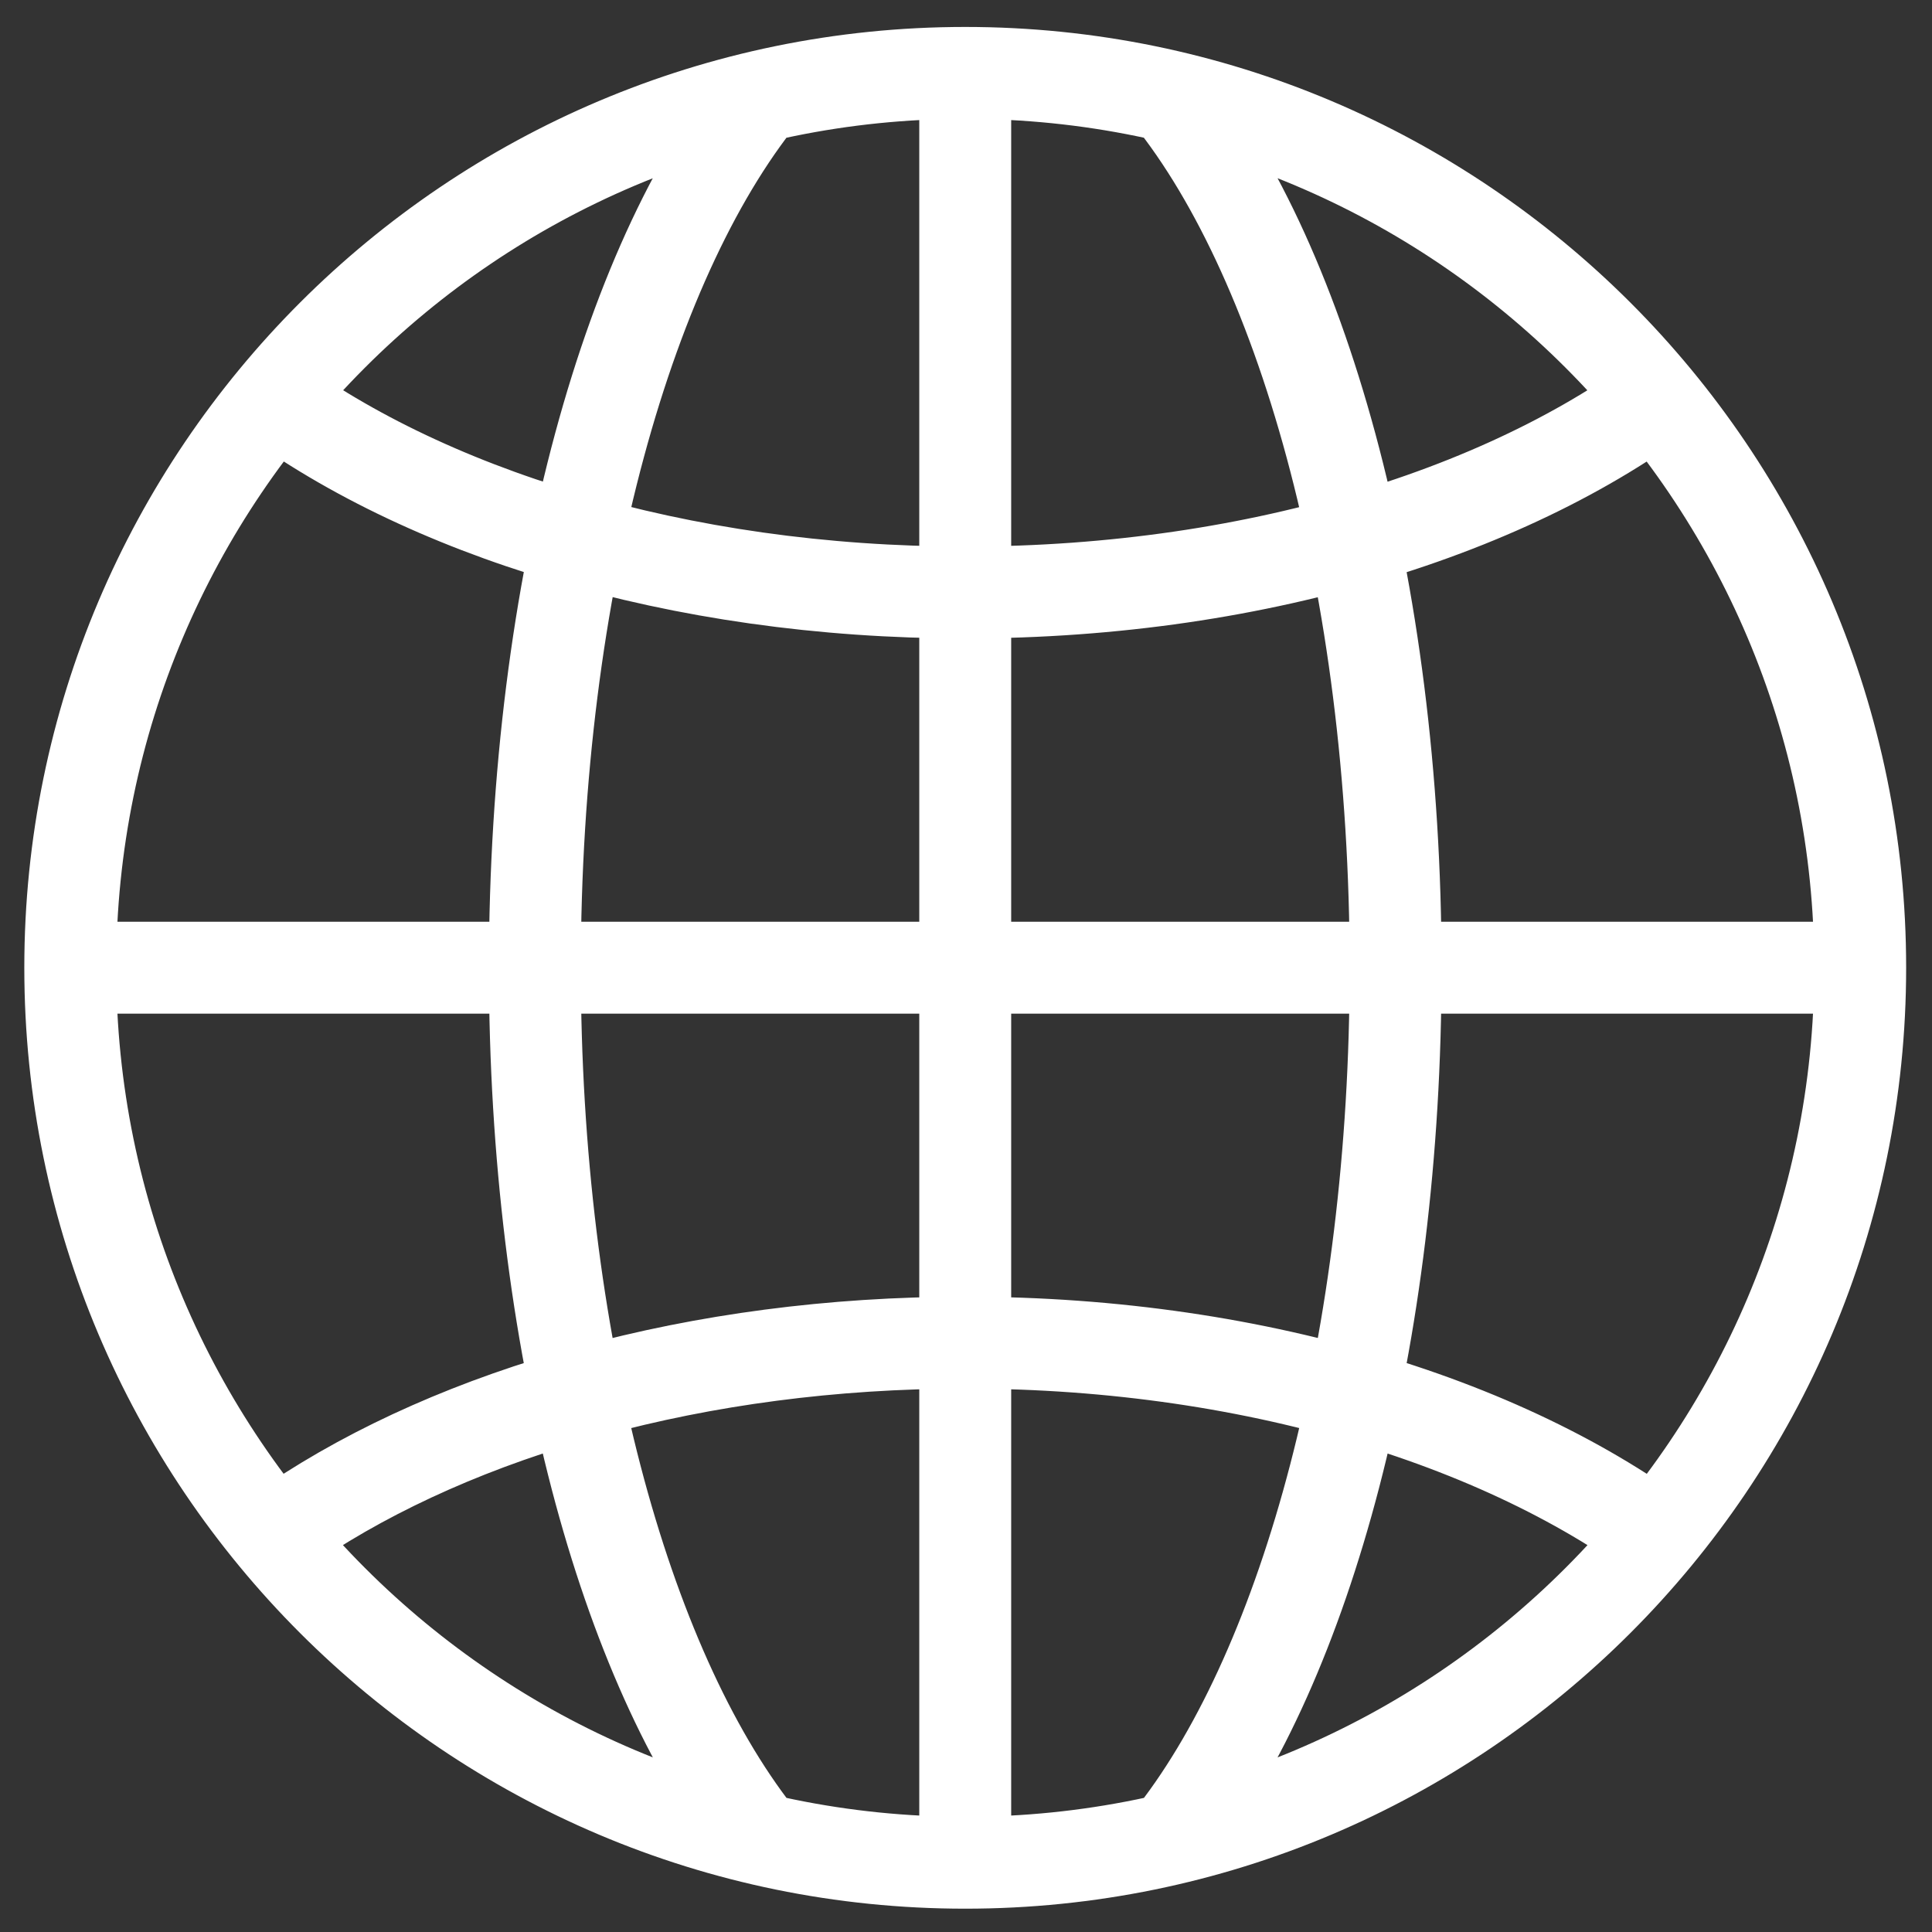 <?xml version="1.0" encoding="UTF-8" standalone="no"?> <svg xmlns="http://www.w3.org/2000/svg" xmlns:xlink="http://www.w3.org/1999/xlink" xmlns:serif="http://www.serif.com/" width="100%" height="100%" viewBox="0 0 745 745" xml:space="preserve" style="fill-rule:evenodd;clip-rule:evenodd;stroke-miterlimit:10;"><rect x="0" y="0" width="745" height="745" fill="#333333" stroke="none"/> <g transform="matrix(0.955,0,0,0.955,-870.606,-13193.1)"> <path d="M1662.74,14205.5C1662.74,14006.1 1500.82,13844.2 1301.37,13844.2C1101.92,13844.2 940,14006.1 940,14205.5C940,14405 1101.92,14566.9 1301.37,14566.9C1500.82,14566.9 1662.74,14405 1662.74,14205.5ZM1301.37,13859.8L1301.37,14566.9M1593.39,13966.2C1527.67,14019.5 1421.33,14054 1301.36,14054C1185.28,14054 1081.99,14021.6 1015.85,13971.3M1030.31,14429.3C1096.51,14384.9 1193.44,14356.9 1301.38,14356.9C1421.36,14356.9 1527.7,14391.5 1593.41,14444.8M954.376,14205.5L1656.6,14205.5M1217.14,14555.5C1163.74,14487.2 1127.6,14356.1 1127.6,14205.5C1127.6,14050.6 1165.86,13916.2 1221.84,13849.8M1381.1,13850.1C1436.96,13916.6 1475.15,14050.8 1475.15,14205.5C1475.15,14355.6 1439.2,14486.4 1386.06,14554.9" style="fill:none;stroke:white;stroke-width:37.11px;"></path> </g> </svg> 